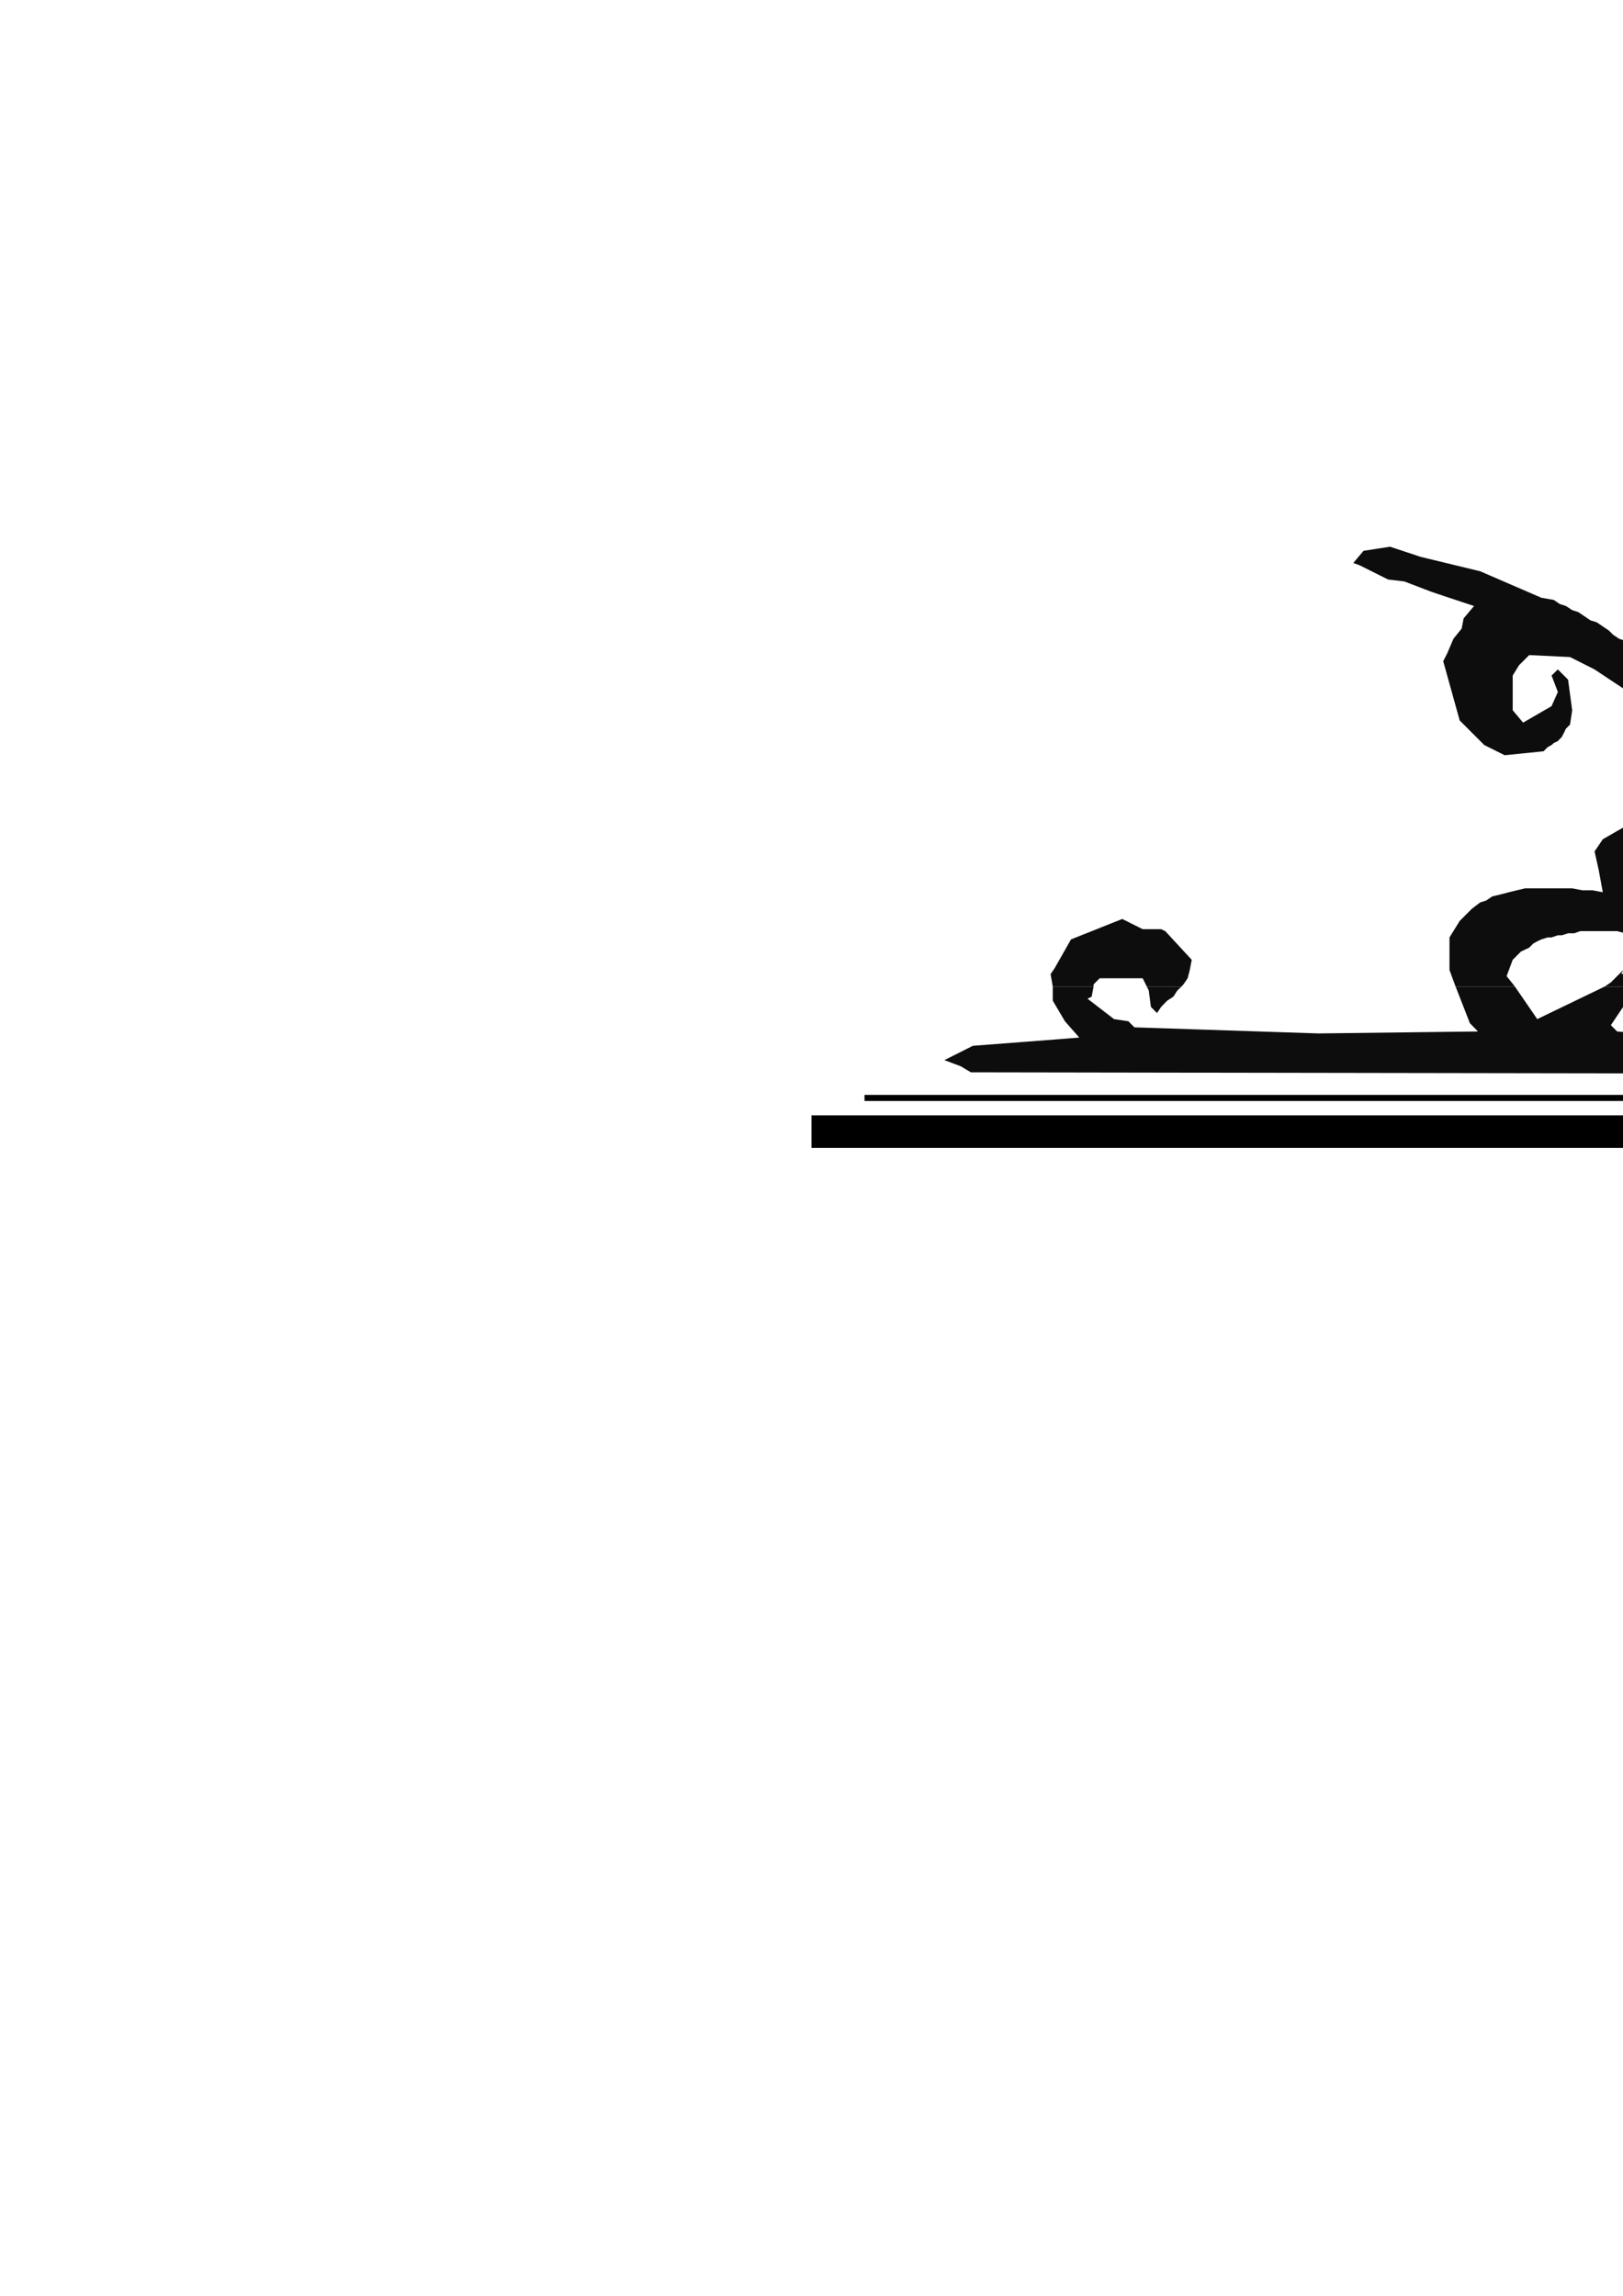 <?xml version="1.0" encoding="utf-8"?>
<!-- Created by UniConvertor 2.0rc4 (https://sk1project.net/) -->
<svg xmlns="http://www.w3.org/2000/svg" height="841.89pt" viewBox="0 0 595.276 841.89" width="595.276pt" version="1.1" xmlns:xlink="http://www.w3.org/1999/xlink" id="ee903f5e-f60d-11ea-bfbd-dcc15c148e23">

<g>
	<g>
		<path style="fill:#0e0d0d;" d="M 716.102,177.225 L 715.382,175.713 713.078,173.481 710.846,170.457 708.614,167.505 706.382,164.481 704.078,161.457 698.102,153.969 693.638,149.505 692.126,147.201 690.614,145.761 689.102,143.457 687.59,141.945 686.078,139.713 684.638,137.481 683.126,135.249 682.334,132.945 680.822,131.505 679.382,129.201 677.87,126.969 677.078,124.737 675.638,122.505 674.846,120.201 673.334,117.969 671.822,115.737 671.102,110.481 662.102,88.737 656.846,66.993 652.382,54.969 653.822,45.969 658.358,42.225 659.87,44.457 664.334,54.969 665.846,60.945 669.59,70.737 671.102,75.201 674.846,86.505 679.382,82.761 683.126,81.249 686.078,78.945 691.334,76.713 695.078,75.201 716.102,81.249 725.822,90.249 729.638,97.737 727.334,111.993 726.614,113.505 725.822,114.225 725.102,115.737 723.59,117.249 722.87,117.969 721.358,119.481 719.846,120.201 717.614,120.993 712.358,121.713 701.846,120.201 698.102,117.249 700.334,114.945 705.59,117.249 711.638,114.225 716.822,104.505 712.358,100.761 700.334,100.761 696.59,102.993 692.126,106.737 692.846,121.713 698.102,129.993 701.126,134.457 703.358,139.713 706.382,144.249 709.334,148.713 712.358,153.249 715.382,156.993 719.126,161.457 722.078,165.993 725.102,169.737 728.126,173.481 731.87,177.225 716.102,177.225 Z" />
		<path style="fill:#0e0d0d;" d="M 746.126,177.225 L 747.638,156.201 757.358,138.201 760.382,133.737 764.846,130.713 771.614,131.505 779.822,133.737 779.102,126.249 778.382,118.761 778.382,111.201 778.382,105.225 779.822,99.249 781.334,93.201 783.638,87.945 787.382,83.481 790.334,80.457 796.382,77.505 808.334,77.505 827.846,84.993 830.87,87.945 831.59,29.481 829.358,-38.055 827.126,-40.287 826.334,-45.543 818.846,-55.263 818.126,-53.751 813.59,-53.031 811.358,-50.799 811.358,-35.031 815.822,-32.799 821.87,-32.007 824.102,-29.775 823.382,-29.055 821.87,-28.263 821.078,-27.543 819.638,-26.031 818.846,-25.239 818.126,-23.799 816.614,-23.007 815.822,-22.287 815.102,-20.775 813.59,-20.055 812.87,-19.263 811.358,-18.543 809.846,-17.751 808.334,-17.751 806.822,-17.031 804.59,-17.031 794.078,-26.031 793.358,-28.263 792.638,-35.031 791.126,-38.775 789.614,-42.519 797.102,-61.239 807.614,-67.287 809.846,-68.799 819.638,-67.287 827.126,-63.543 833.102,-57.495 833.822,-67.287 836.126,-96.519 841.382,-107.751 843.614,-101.055 845.846,-98.031 846.638,177.225 833.822,177.225 830.87,138.201 828.638,136.761 819.638,142.737 809.126,143.457 809.846,139.713 808.334,140.505 812.87,135.969 826.334,109.761 810.638,98.457 804.59,100.761 801.638,102.993 800.126,105.945 797.822,108.969 796.382,112.713 795.59,116.457 794.87,120.993 794.078,124.737 794.078,129.201 794.078,135.969 794.87,141.945 795.59,147.201 797.102,153.249 798.614,158.505 800.126,164.481 801.638,169.737 802.358,175.713 802.358,177.225 779.822,177.225 782.846,163.761 782.126,158.505 782.126,154.761 779.102,151.737 773.126,150.945 763.334,177.225 746.126,177.225 Z" />
		<path style="fill:#0e0d0d;" d="M 716.102,177.225 L 717.614,178.737 719.846,180.969 722.87,183.993 725.102,186.225 728.126,188.457 730.358,191.481 733.382,193.713 735.614,195.945 738.638,198.249 741.59,200.481 743.822,202.713 755.126,213.225 753.614,213.225 752.102,212.505 750.59,212.505 749.078,212.505 747.638,211.713 746.126,211.713 743.822,211.713 742.382,210.993 740.87,210.993 738.638,210.993 737.126,210.993 735.614,211.713 734.102,211.713 732.59,212.505 731.078,212.505 729.638,213.225 718.334,224.457 713.87,249.945 716.102,258.225 719.846,262.761 725.822,267.225 748.358,272.481 749.87,271.761 759.59,261.969 758.078,243.249 753.614,237.201 749.078,237.201 752.822,246.201 752.822,255.201 752.102,256.713 748.358,258.945 741.59,258.945 735.614,255.993 733.382,252.249 731.87,249.945 731.078,246.993 730.358,244.761 731.078,241.737 731.078,238.713 731.87,235.761 732.59,233.457 734.102,231.225 737.126,225.969 741.59,222.225 743.102,222.225 745.334,222.225 747.638,222.225 749.87,222.945 751.382,223.737 753.614,224.457 755.846,225.969 757.358,226.761 758.87,228.201 761.102,228.993 762.614,230.505 764.126,231.945 765.638,232.737 767.87,234.249 769.382,235.761 770.822,237.201 772.334,237.993 775.358,240.945 777.59,243.969 780.614,246.201 783.638,248.505 785.87,251.457 788.102,253.761 791.126,256.713 793.358,258.945 795.59,261.969 797.822,264.201 800.846,267.225 802.358,270.249 804.59,273.201 806.822,276.945 808.334,279.969 810.638,283.713 811.358,288.969 812.87,294.945 811.358,291.993 806.822,286.737 806.822,284.505 804.59,282.993 803.078,282.993 801.638,282.201 799.334,282.201 797.822,282.201 796.382,282.201 794.87,282.201 792.638,282.201 791.126,282.201 789.614,282.201 788.102,282.993 786.59,282.993 785.078,283.713 783.638,284.505 782.846,284.505 781.334,285.225 780.614,285.945 774.638,294.225 773.126,312.225 774.638,318.201 775.358,320.505 776.87,322.737 778.382,324.249 779.822,326.481 781.334,327.993 782.846,329.505 784.358,330.945 786.59,331.737 788.822,333.249 790.334,333.969 792.638,334.761 794.87,336.201 797.102,336.993 800.126,337.713 802.358,337.713 804.59,338.505 817.334,336.201 821.87,334.761 824.102,333.969 826.334,333.249 827.846,333.969 830.078,334.761 832.382,336.201 834.614,338.505 836.126,340.737 838.358,342.969 839.87,345.201 841.382,346.713 842.822,348.225 844.334,349.737 845.126,349.737 846.638,348.945 846.638,348.225 846.638,345.201 846.638,177.225 833.822,177.225 834.614,185.505 833.102,193.713 834.614,206.457 830.87,255.201 828.638,249.225 825.614,238.713 824.102,236.481 822.59,231.945 802.358,177.225 779.822,177.225 779.822,179.457 773.126,184.713 780.614,187.737 788.822,180.969 791.846,189.249 805.382,225.249 807.614,228.993 810.638,235.761 812.87,242.457 814.382,246.993 818.846,260.457 813.59,255.993 806.102,247.713 802.358,243.969 799.334,240.945 795.59,237.993 792.638,234.249 788.822,231.225 785.87,227.481 782.126,224.457 779.102,220.713 776.078,216.969 773.126,213.225 770.822,208.761 768.59,204.225 766.358,199.761 764.846,195.225 763.334,189.969 762.614,184.713 762.614,178.737 763.334,177.225 746.126,177.225 746.126,180.969 750.59,194.505 746.126,191.481 742.382,187.737 738.638,184.713 735.614,180.969 731.87,177.225 731.87,177.225 716.102,177.225 Z" />
		<path style="fill:#0e0d0d;" d="M 386.126,361.761 L 385.334,357.225 386.846,354.993 392.822,344.481 411.614,336.993 414.638,338.505 419.102,340.737 425.87,340.737 427.382,341.457 437.102,351.969 436.382,355.713 435.59,358.737 434.078,360.969 433.358,361.761 420.614,361.761 419.102,358.737 403.334,358.737 401.102,360.969 401.102,361.761 386.126,361.761 Z" />
		<path style="fill:#0e0d0d;" d="M 533.87,361.761 L 531.638,355.713 531.638,343.761 535.382,337.713 538.334,334.761 539.846,333.249 542.87,330.945 545.102,330.225 547.334,328.713 550.358,327.993 553.382,327.201 556.334,326.481 559.358,325.761 562.382,325.761 566.126,325.761 569.078,325.761 572.822,325.761 576.638,325.761 580.382,326.481 584.126,326.481 587.87,327.201 586.358,318.993 584.846,312.225 587.87,307.761 593.126,304.737 610.334,294.945 635.102,293.505 649.358,297.969 646.334,294.225 642.59,290.481 639.638,286.737 635.822,282.993 632.078,279.249 628.334,276.225 624.59,272.481 620.126,269.457 616.382,266.505 611.846,263.481 607.382,260.457 602.846,257.505 598.382,254.481 593.846,251.457 589.382,248.505 584.846,245.481 575.846,240.945 560.87,240.225 557.126,243.969 554.822,247.713 554.822,260.457 558.638,264.993 569.078,258.945 571.382,253.761 569.078,247.713 571.382,245.481 575.126,249.225 576.638,260.457 575.846,265.713 574.334,267.225 573.614,268.737 572.822,270.249 571.382,271.761 569.87,272.481 569.078,273.201 567.638,273.993 566.126,275.505 551.87,276.945 544.382,273.201 535.382,264.201 529.334,242.457 530.846,239.505 533.078,234.249 536.102,230.505 536.822,226.761 540.638,222.225 529.334,218.481 524.87,216.969 515.078,213.225 509.102,212.505 498.59,207.249 496.358,206.457 500.102,201.993 509.822,200.481 521.126,204.225 542.87,209.481 565.334,219.201 569.87,219.993 572.102,221.505 574.334,222.225 576.638,223.737 578.87,224.457 581.102,225.969 583.334,227.481 585.638,228.201 587.87,229.713 590.102,231.225 591.614,232.737 593.846,234.249 596.078,234.969 598.382,236.481 599.822,237.993 602.126,239.505 603.638,240.945 608.102,245.481 616.382,252.249 619.334,253.761 622.358,255.993 625.382,258.225 627.614,260.457 630.638,262.761 632.87,264.993 635.822,267.945 638.126,270.249 641.078,272.481 643.382,275.505 645.614,277.737 648.638,280.761 650.87,283.713 653.102,285.945 655.334,288.969 657.638,291.993 668.078,302.505 667.358,299.481 666.638,296.457 666.638,293.505 665.846,289.761 665.846,286.737 665.846,282.993 666.638,279.969 668.078,276.945 678.59,265.713 704.87,261.249 713.078,263.481 717.614,267.225 722.078,273.201 727.334,295.737 726.614,297.249 716.822,306.969 698.102,305.457 692.126,300.993 692.126,297.249 701.126,300.201 710.126,300.993 711.638,299.481 713.87,295.737 713.87,289.761 710.126,282.993 707.102,280.761 706.382,279.969 704.87,279.249 703.358,279.249 701.846,278.457 700.334,278.457 698.822,278.457 698.102,278.457 696.59,278.457 695.078,278.457 693.638,279.249 692.126,279.249 690.614,279.969 689.102,279.969 688.382,280.761 686.87,280.761 686.078,281.481 680.822,285.225 677.078,288.969 676.358,290.481 677.078,294.945 678.59,299.481 680.102,303.225 682.334,306.969 685.358,309.993 687.59,313.737 690.614,316.761 692.846,319.713 695.87,322.737 698.102,325.761 701.126,327.993 703.358,330.945 706.382,333.249 708.614,336.201 711.638,338.505 713.87,340.737 716.822,343.761 719.126,345.993 722.078,348.225 725.102,350.457 728.126,351.969 731.87,354.201 734.822,356.505 738.638,357.945 743.822,358.737 749.87,360.249 746.846,358.737 741.59,354.993 739.358,354.201 737.846,351.969 737.126,348.945 736.334,345.201 736.334,342.249 737.126,338.505 737.846,335.481 738.638,332.457 739.358,330.225 740.87,327.993 749.078,321.945 767.078,320.505 773.126,321.945 775.358,323.457 777.59,324.249 779.102,325.761 781.334,327.201 782.846,328.713 784.358,330.225 785.87,332.457 786.59,333.969 788.102,336.201 788.822,338.505 790.334,339.945 791.126,342.249 791.846,344.481 792.638,347.505 792.638,349.737 793.358,351.969 791.846,361.761 711.638,361.761 710.846,360.969 702.638,353.481 698.822,349.737 695.87,346.713 692.126,342.969 689.102,339.945 686.078,336.201 682.334,333.249 678.59,330.225 675.638,326.481 671.822,323.457 667.358,321.225 663.614,318.201 659.078,315.969 654.614,313.737 649.358,312.225 644.822,310.713 638.846,309.993 633.59,309.993 605.87,321.225 606.59,326.481 608.822,330.225 613.358,329.505 618.614,330.225 633.59,327.201 638.846,320.505 641.87,327.993 635.822,336.201 644.102,339.225 680.102,352.761 683.846,354.993 689.822,357.945 696.59,360.249 701.126,361.761 701.846,361.761 664.334,361.761 630.638,349.737 627.614,348.945 624.59,348.945 621.638,348.225 618.614,347.505 616.382,346.713 613.358,345.993 610.334,345.201 607.382,344.481 605.078,343.761 602.126,343.761 599.102,342.969 596.078,342.249 593.126,341.457 590.102,341.457 587.078,341.457 584.126,341.457 581.822,341.457 579.59,341.457 577.358,342.249 575.126,342.249 572.822,342.969 571.382,342.969 569.078,343.761 567.638,343.761 565.334,344.481 563.822,345.201 562.382,345.993 560.87,347.505 559.358,348.225 557.846,348.945 556.334,350.457 554.822,351.969 552.59,357.945 555.614,361.761 533.87,361.761 Z" />
		<path style="fill:#0e0d0d;" d="M 588.59,361.761 L 590.822,360.249 595.358,355.713 594.638,357.225 597.59,356.505 597.59,361.761 588.59,361.761 Z" />
		<path style="fill:#0e0d0d;" d="M 386.126,361.761 L 386.126,366.945 390.59,374.505 395.846,380.481 386.846,381.201 356.822,383.505 346.382,388.761 352.358,390.993 356.102,393.225 800.126,393.945 803.078,393.945 804.59,393.225 804.59,392.505 804.59,391.713 803.87,390.201 802.358,388.761 800.126,387.249 797.822,385.737 795.59,383.505 793.358,381.993 791.846,379.761 789.614,377.457 788.822,375.225 788.102,373.713 788.822,371.481 790.334,369.249 791.846,364.713 791.846,361.761 711.638,361.761 715.382,366.225 701.846,361.761 664.334,361.761 686.87,369.969 691.334,371.481 693.638,372.993 704.078,375.945 710.126,378.249 661.382,381.993 648.638,380.481 639.638,381.993 593.126,378.249 590.822,375.945 596.87,366.945 597.59,361.761 588.59,361.761 563.822,373.713 555.614,361.761 533.87,361.761 539.126,375.225 542.078,378.249 483.614,378.969 416.078,376.737 413.846,374.505 408.59,373.713 398.87,366.225 400.382,365.505 401.102,361.761 386.126,361.761 Z" />
		<path style="fill:#0e0d0d;" d="M 420.614,361.761 L 421.334,363.201 422.126,369.249 424.358,371.481 425.87,369.249 428.102,366.945 430.334,365.505 431.846,363.201 433.358,361.761 420.614,361.761 Z" />
		<path style="fill:#000000;" d="M 855.638,403.737 L 857.078,402.225 857.078,-134.751 854.126,-134.751 854.126,402.225 855.638,401.505 855.638,403.737 857.078,403.737 857.078,402.225 855.638,403.737 Z" />
		<path style="fill:#000000;" d="M 317.078,402.225 L 317.078,403.737 855.638,403.737 855.638,401.505 317.078,401.505 317.078,402.225 Z" />
		<path style="fill:#000000;" d="M 867.59,420.945 L 873.638,414.969 873.638,-153.543 861.614,-153.543 861.614,414.969 867.59,408.993 867.59,420.945 873.638,420.945 873.638,414.969 867.59,420.945 Z" />
		<path style="fill:#000000;" d="M 297.638,414.969 L 297.638,420.945 867.59,420.945 867.59,408.993 297.638,408.993 297.638,414.969 Z" />
		<path style="fill:#0e0d0d;" d="M 824.822,390.201 L 827.126,390.201 828.638,390.201 830.078,389.481 832.382,388.761 833.822,387.969 835.334,387.249 836.846,386.457 837.638,384.945 839.078,383.505 839.87,381.993 841.382,380.481 842.102,378.969 842.102,377.457 842.822,375.945 842.822,374.505 842.822,372.201 842.822,370.761 842.822,368.457 842.102,366.945 842.102,365.505 841.382,363.993 839.87,362.481 839.078,360.969 837.638,359.457 836.846,357.945 835.334,357.225 833.822,356.505 832.382,355.713 830.078,354.993 828.638,354.201 827.126,354.201 824.822,354.201 823.382,354.201 821.078,354.201 819.638,354.993 818.126,355.713 816.614,356.505 815.102,357.225 813.59,357.945 812.078,359.457 811.358,360.969 809.846,362.481 809.126,363.993 808.334,365.505 807.614,366.945 807.614,368.457 806.822,370.761 806.822,372.201 806.822,374.505 807.614,375.945 807.614,377.457 808.334,378.969 809.126,380.481 809.846,381.993 811.358,383.505 812.078,384.945 813.59,386.457 815.102,387.249 816.614,387.969 818.126,388.761 819.638,389.481 821.078,390.201 823.382,390.201 824.822,390.201 Z" />
	</g>
</g>
<g>
</g>
<g>
</g>
<g>
</g>
</svg>